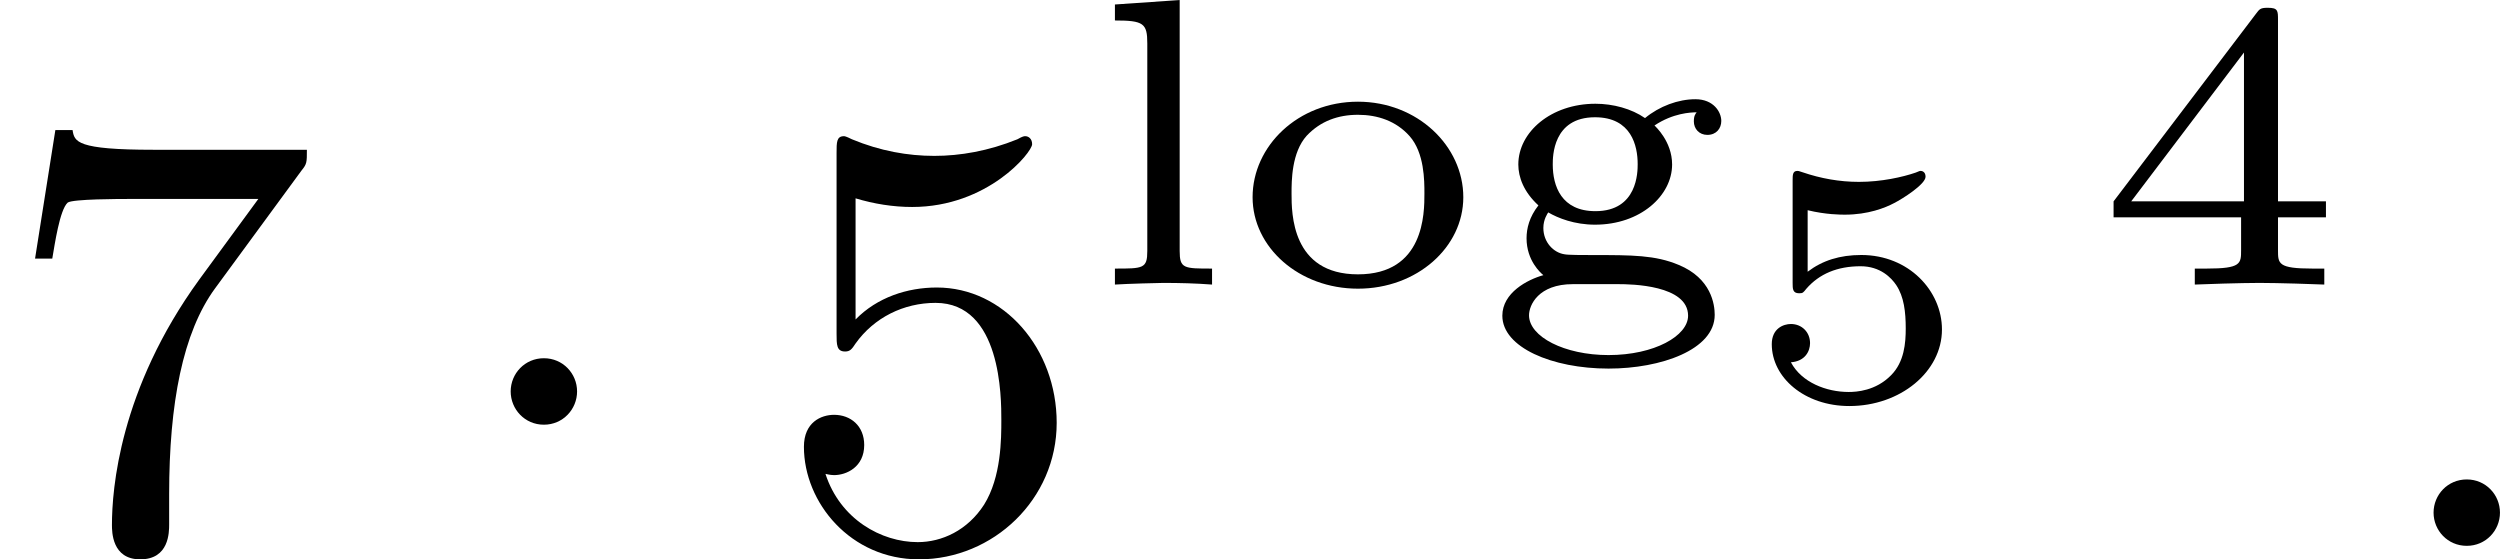 <?xml version='1.0' encoding='UTF-8'?>
<!-- This file was generated by dvisvgm 2.13.3 -->
<svg version='1.1' xmlns='http://www.w3.org/2000/svg' xmlns:xlink='http://www.w3.org/1999/xlink' width='72.893pt' height='16.309pt' viewBox='18.426 -.233 72.893 16.309'>
<defs>
<path id='g5-53' d='M.976-2.745C1.24-2.68 1.465-2.68 1.519-2.68C1.858-2.68 2.107-2.78 2.237-2.849C2.356-2.909 2.695-3.123 2.695-3.233C2.695-3.308 2.64-3.318 2.625-3.318C2.615-3.318 2.605-3.318 2.55-3.293C2.361-3.228 2.052-3.158 1.724-3.158C1.44-3.158 1.166-3.208 .902-3.298C.847-3.318 .837-3.318 .827-3.318C.757-3.318 .757-3.258 .757-3.178V-1.684C.757-1.599 .757-1.534 .852-1.534C.907-1.534 .912-1.544 .956-1.599C1.146-1.818 1.41-1.928 1.748-1.928C2.037-1.928 2.197-1.758 2.267-1.654C2.381-1.484 2.406-1.26 2.406-1.021C2.406-.812 2.386-.533 2.192-.339C1.968-.11 1.684-.095 1.574-.095C1.25-.095 .887-.234 .732-.528C.941-.543 1.011-.692 1.011-.807C1.011-.966 .892-1.086 .732-1.086C.623-1.086 .453-1.021 .453-.792C.453-.304 .932 .11 1.584 .11C2.326 .11 2.934-.389 2.934-1.006C2.934-1.569 2.451-2.092 1.758-2.092C1.445-2.092 1.191-2.012 .976-1.848V-2.745Z'/>
<path id='g2-52' d='M3.371-.98V-1.213H2.672V-3.856C2.672-3.993 2.672-4.035 2.523-4.035C2.415-4.035 2.403-4.017 2.349-3.945L.275-1.213V-.98H2.134V-.502C2.134-.305 2.134-.233 1.632-.233H1.459V0C1.578-.006 2.14-.024 2.403-.024S3.228-.006 3.347 0V-.233H3.174C2.672-.233 2.672-.305 2.672-.502V-.98H3.371ZM2.176-3.383V-1.213H.532L2.176-3.383Z'/>
<path id='g2-103' d='M.944-1.052C1.088-.968 1.327-.873 1.626-.873C2.289-.873 2.75-1.297 2.75-1.751C2.75-2.086 2.505-2.307 2.493-2.319C2.762-2.499 3.019-2.511 3.108-2.511C3.09-2.487 3.067-2.463 3.067-2.379C3.067-2.271 3.144-2.182 3.264-2.182C3.395-2.182 3.467-2.277 3.467-2.385C3.467-2.517 3.353-2.702 3.09-2.702C2.839-2.702 2.564-2.6 2.355-2.427C2.158-2.564 1.889-2.636 1.632-2.636C.986-2.636 .508-2.224 .508-1.751C.508-1.566 .586-1.351 .801-1.154C.669-.986 .628-.819 .628-.675C.628-.347 .837-.167 .873-.137C.64-.072 .275 .12 .275 .454C.275 .915 .998 1.225 1.823 1.225C2.588 1.225 3.371 .95 3.371 .442C3.371 .293 3.324-.09 2.845-.287C2.505-.43 2.164-.43 1.602-.43C1.459-.43 1.225-.43 1.178-.442C1.022-.466 .873-.616 .873-.825C.873-.95 .933-1.034 .944-1.052ZM1.632-1.07C1.136-1.07 1.01-1.435 1.01-1.751C1.01-1.865 1.01-2.439 1.626-2.439C2.158-2.439 2.248-2.02 2.248-1.757C2.248-1.644 2.248-1.07 1.632-1.07ZM1.967-.006C2.152-.006 2.983 .006 2.983 .454C2.983 .747 2.493 1.028 1.823 1.028C1.178 1.028 .664 .759 .664 .448C.664 .299 .801-.006 1.303-.006H1.967Z'/>
<path id='g2-108' d='M1.327-4.148L.383-4.083V-3.85C.801-3.85 .855-3.808 .855-3.515V-.49C.855-.233 .795-.233 .383-.233V0C.562-.012 1.04-.024 1.088-.024C1.327-.024 1.56-.018 1.799 0V-.233C1.387-.233 1.327-.233 1.327-.49V-4.148Z'/>
<path id='g2-111' d='M3.359-1.273C3.359-2.02 2.69-2.666 1.823-2.666C.95-2.666 .287-2.02 .287-1.273C.287-.544 .962 .06 1.823 .06S3.359-.544 3.359-1.273ZM1.823-.149C.855-.149 .855-1.04 .855-1.327C.855-1.512 .855-1.925 1.076-2.17C1.279-2.385 1.536-2.475 1.823-2.475S2.379-2.385 2.576-2.164C2.792-1.919 2.792-1.518 2.792-1.327C2.792-1.04 2.792-.149 1.823-.149Z'/>
<path id='g1-58' d='M1.757-.484C1.757-.744 1.551-.968 1.273-.968S.789-.744 .789-.484S.995 0 1.273 0S1.757-.224 1.757-.484Z'/>
<path id='g4-53' d='M.933-3.093C.933-2.932 .933-2.833 1.058-2.833C1.13-2.833 1.157-2.869 1.21-2.95C1.479-3.327 1.91-3.542 2.376-3.542C3.335-3.542 3.335-2.161 3.335-1.838C3.335-1.56 3.335-1.004 3.084-.601C2.842-.224 2.466-.054 2.116-.054C1.587-.054 .986-.386 .771-1.049C.78-1.049 .834-1.031 .897-1.031C1.076-1.031 1.336-1.148 1.336-1.47C1.336-1.748 1.139-1.91 .897-1.91C.708-1.91 .457-1.802 .457-1.444C.457-.628 1.139 .197 2.134 .197C3.219 .197 4.142-.681 4.142-1.793C4.142-2.878 3.371-3.766 2.394-3.766C1.964-3.766 1.524-3.622 1.21-3.3V-5.066C1.479-4.985 1.757-4.94 2.035-4.94C3.138-4.94 3.784-5.738 3.784-5.855C3.784-5.936 3.73-5.972 3.685-5.972C3.667-5.972 3.649-5.972 3.569-5.927C3.147-5.756 2.735-5.685 2.358-5.685C1.973-5.685 1.569-5.756 1.157-5.927C1.067-5.972 1.049-5.972 1.04-5.972C.933-5.972 .933-5.882 .933-5.73V-3.093Z'/>
<path id='g4-55' d='M4.394-5.469C4.474-5.568 4.474-5.586 4.474-5.774H2.242C1.112-5.774 1.085-5.891 1.058-6.061H.807L.511-4.187H.762C.798-4.394 .87-4.896 .986-5.003C1.049-5.057 1.757-5.057 1.883-5.057H3.766L2.905-3.882C1.739-2.277 1.632-.816 1.632-.305C1.632-.206 1.632 .197 2.044 .197C2.466 .197 2.466-.197 2.466-.314V-.753C2.466-2.071 2.663-3.111 3.138-3.757L4.394-5.469Z'/>
<path id='g0-1' d='M1.757-2.251C1.757-2.511 1.551-2.735 1.273-2.735S.789-2.511 .789-2.251S.995-1.766 1.273-1.766S1.757-1.991 1.757-2.251Z'/>
</defs>
<g id='page1' transform='matrix(2 0 0 2 0 0)'>
<use x='9.213' y='7.841' xlink:href='#g4-55'/>
<use x='15.869' y='7.841' xlink:href='#g0-1'/>
<use x='20.476' y='7.841' xlink:href='#g4-53'/>
<use x='25.084' y='4.032' xlink:href='#g2-108'/>
<use x='27.187' y='4.032' xlink:href='#g2-111'/>
<use x='30.84' y='4.032' xlink:href='#g2-103'/>
<use x='34.59' y='5.693' xlink:href='#g5-53'/>
<use x='39.751' y='4.032' xlink:href='#g2-52'/>
<use x='43.902' y='7.841' xlink:href='#g1-58'/>
</g>
</svg>